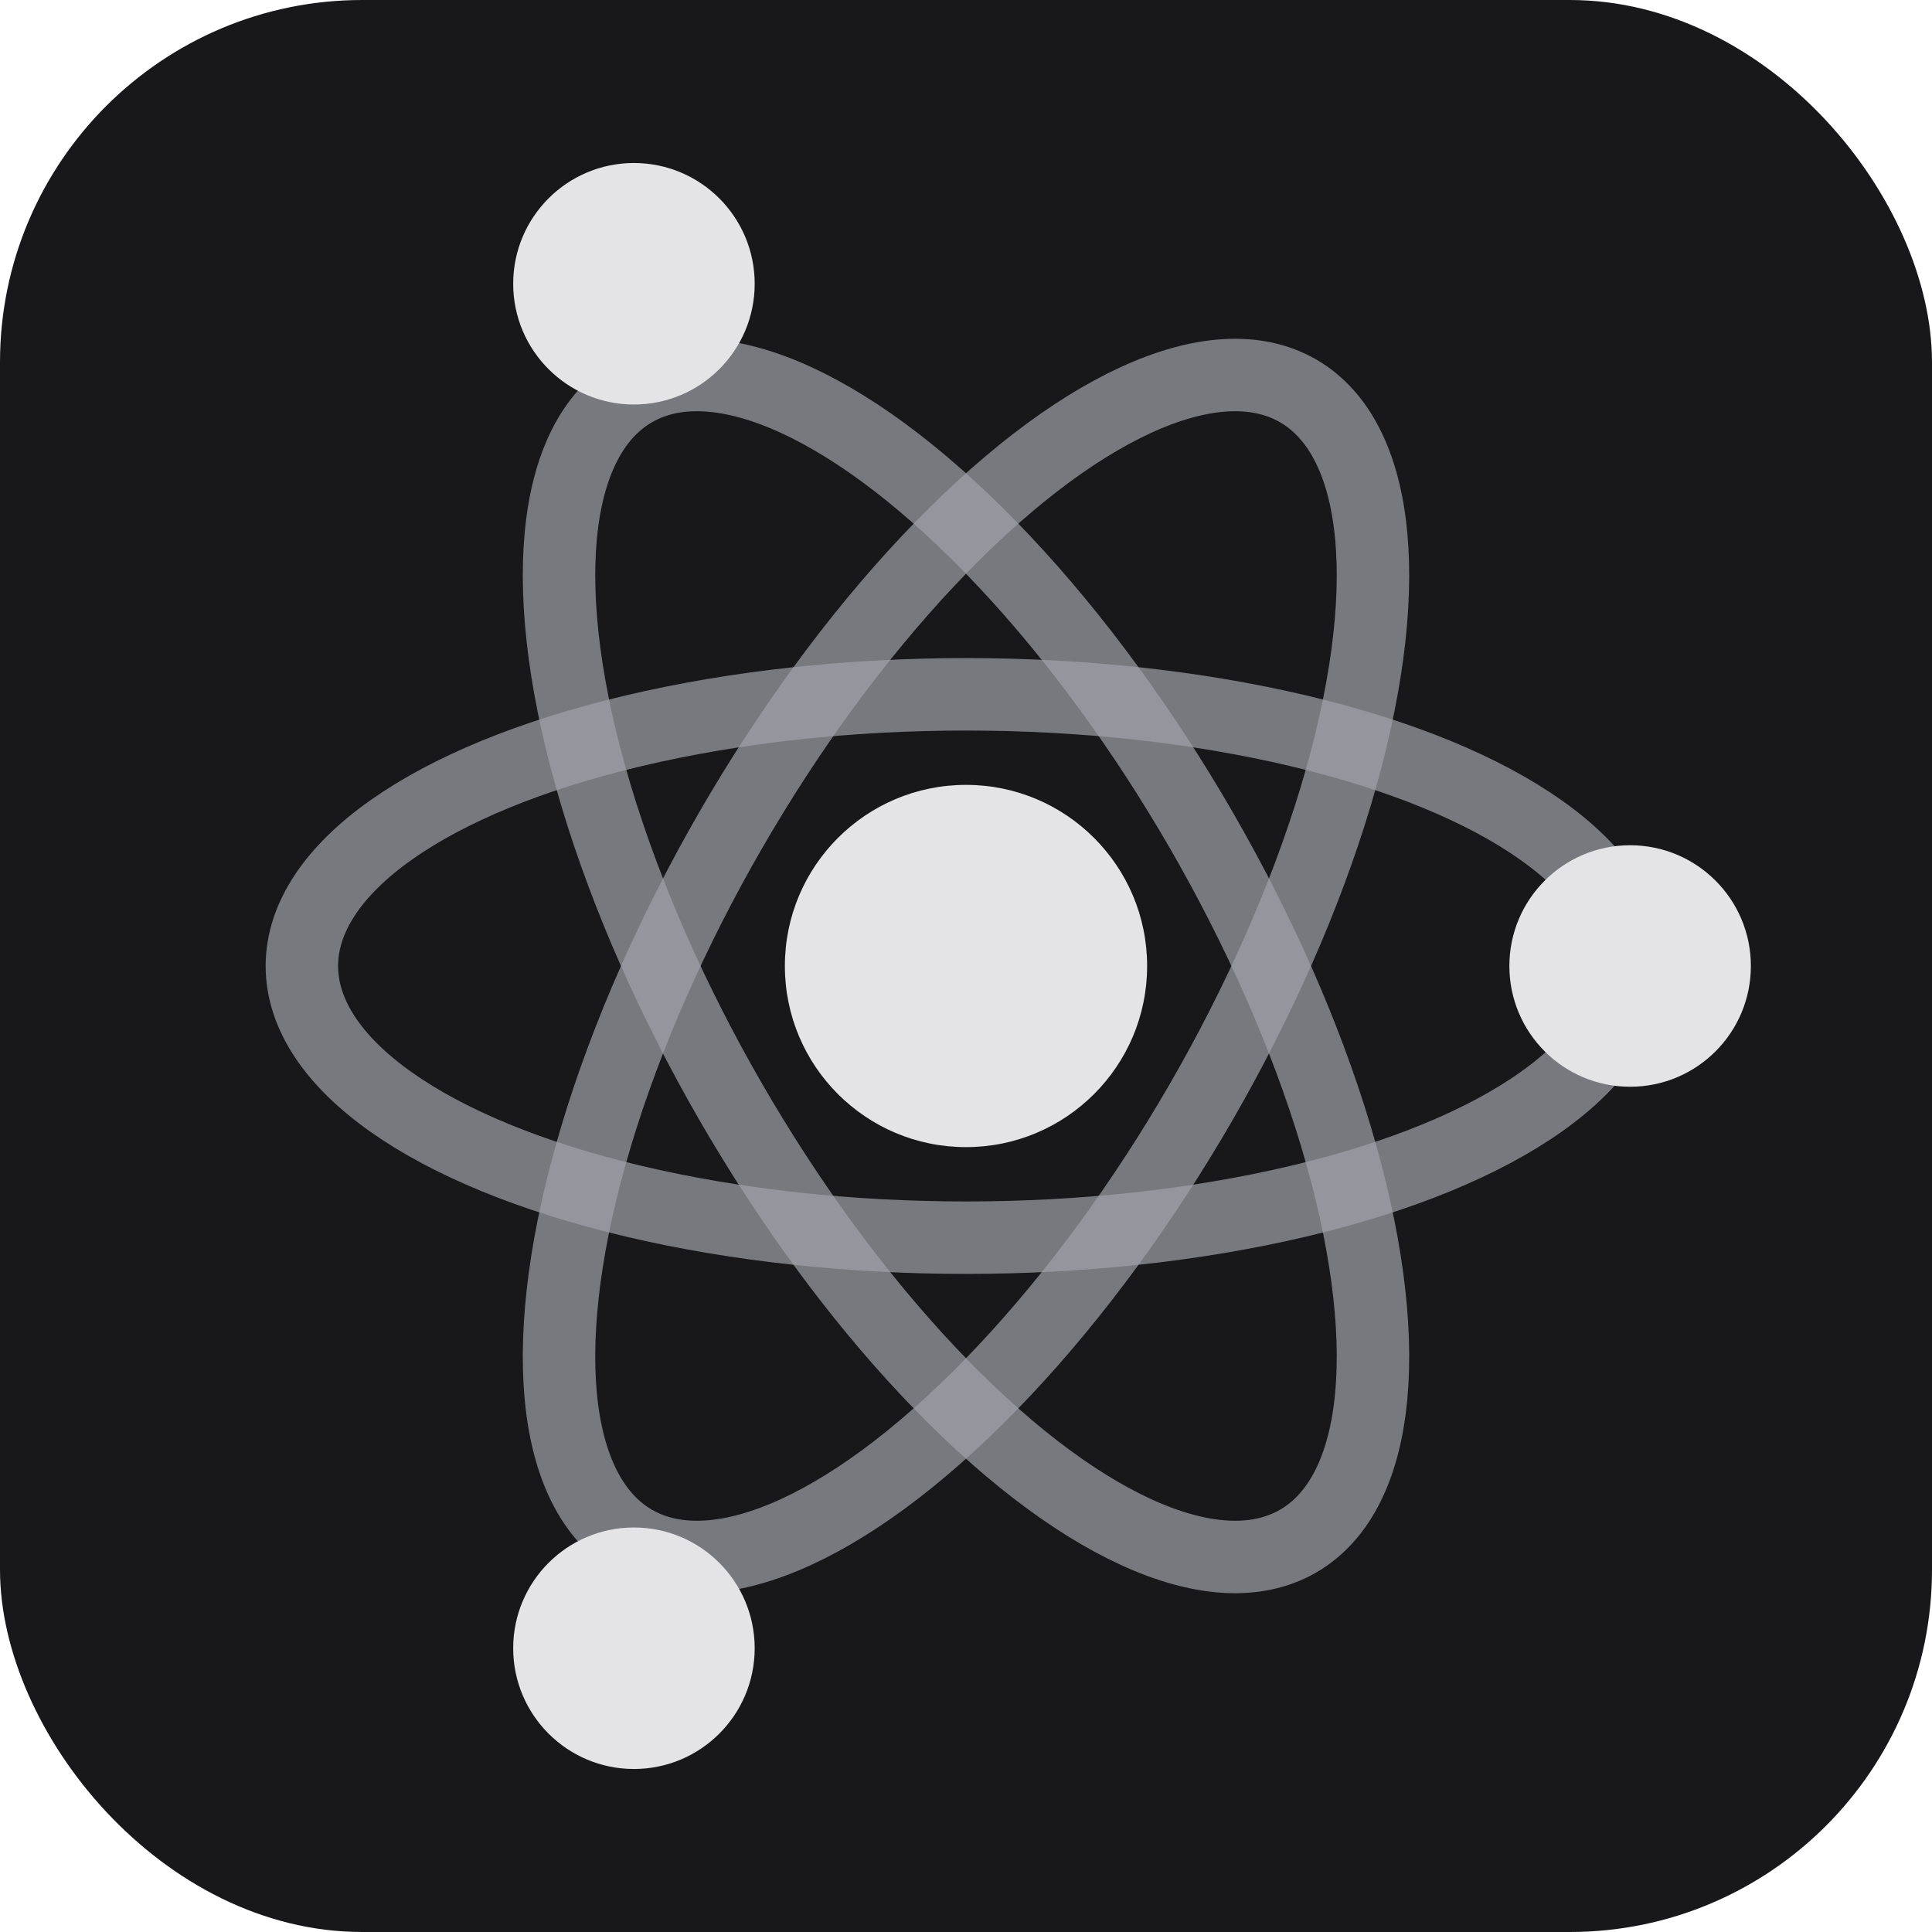 <svg xmlns="http://www.w3.org/2000/svg" viewBox="0 0 32 32">
  <rect width="32" height="32" rx="6" fill="#18181b"/>
  <circle cx="16" cy="16" r="3" fill="#e4e4e7"/>
  <ellipse cx="16" cy="16" rx="11" ry="4.5" stroke="#a1a1aa" stroke-width="1.2" fill="none" opacity="0.7"/>
  <ellipse cx="16" cy="16" rx="11" ry="4.5" stroke="#a1a1aa" stroke-width="1.2" fill="none" opacity="0.7" transform="rotate(60 16 16)"/>
  <ellipse cx="16" cy="16" rx="11" ry="4.5" stroke="#a1a1aa" stroke-width="1.2" fill="none" opacity="0.7" transform="rotate(-60 16 16)"/>
  <circle cx="27" cy="16" r="2" fill="#e4e4e7"/>
  <circle cx="10.5" cy="27.3" r="2" fill="#e4e4e7"/>
  <circle cx="10.5" cy="4.7" r="2" fill="#e4e4e7"/>
</svg>

